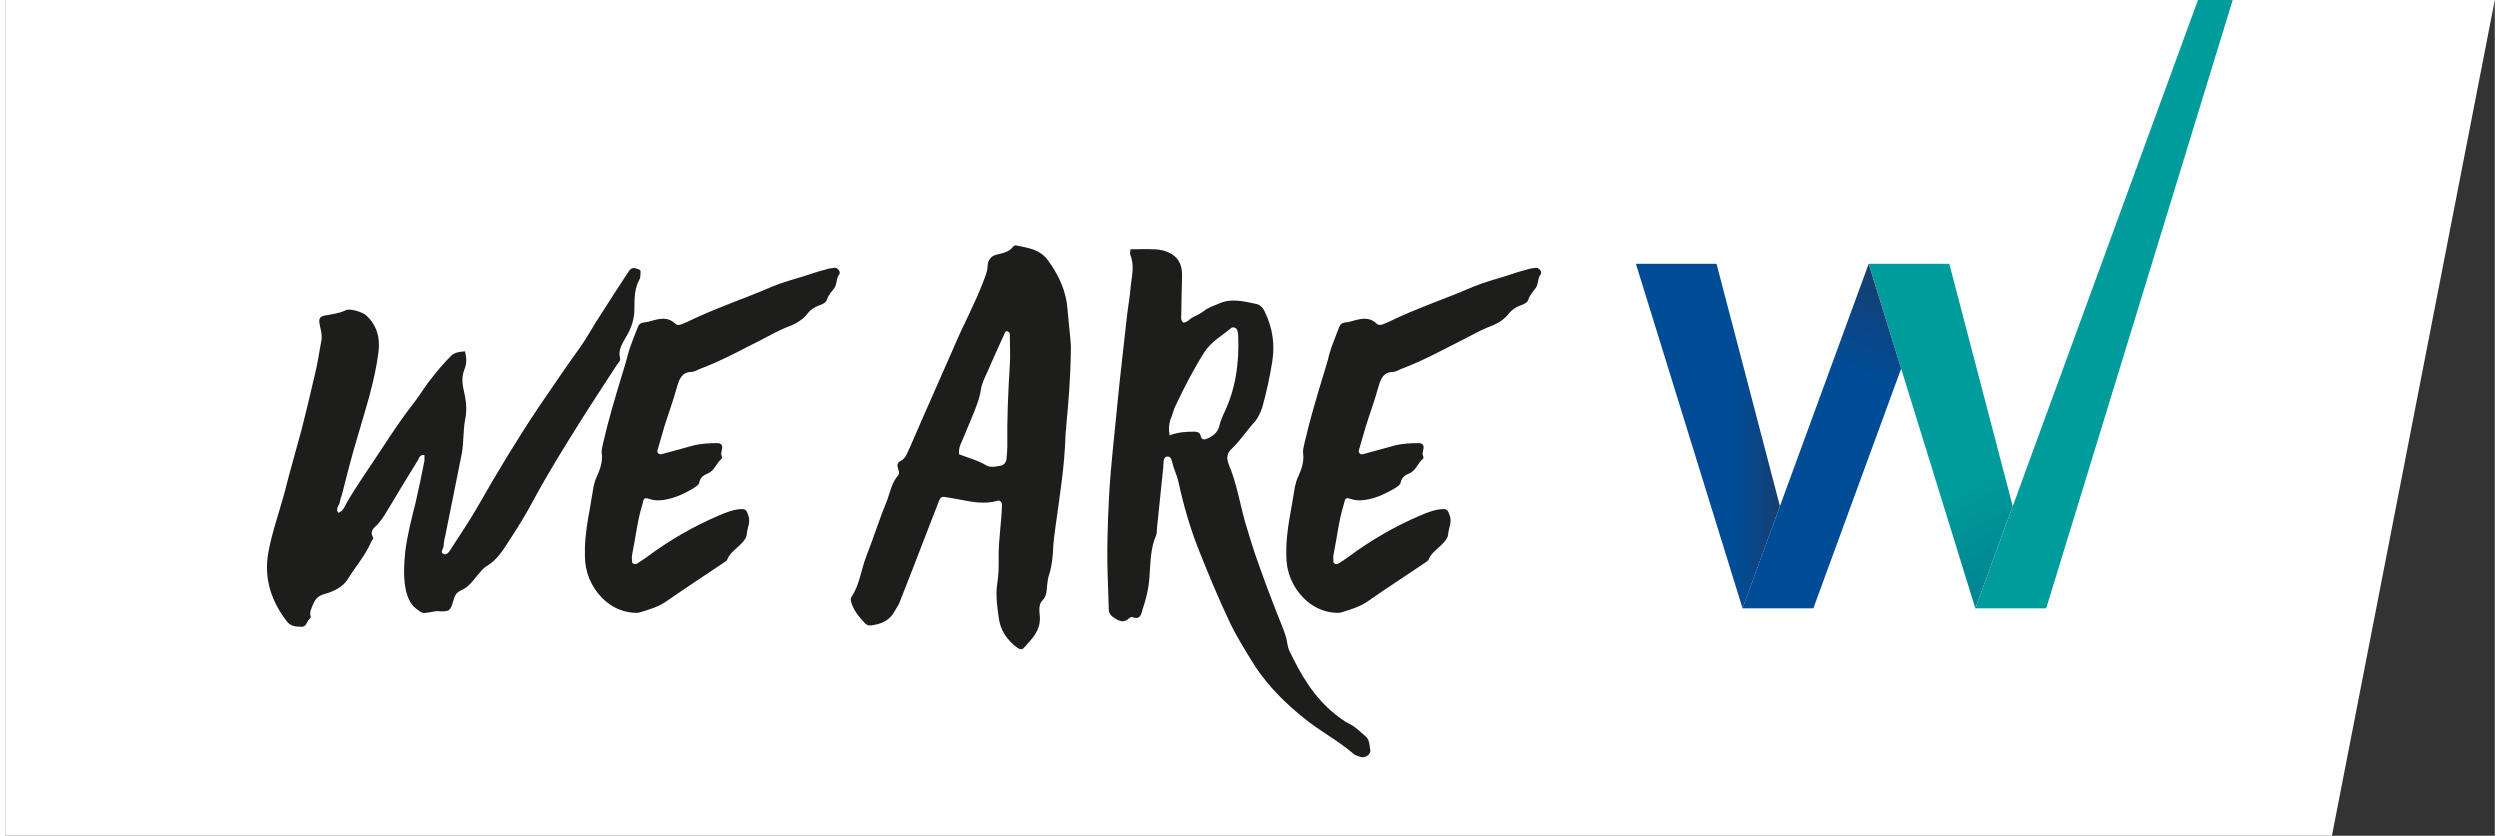 <?xml version="1.0" encoding="UTF-8"?>
<svg xmlns="http://www.w3.org/2000/svg" xmlns:xlink="http://www.w3.org/1999/xlink" id="Ebene_1" data-name="Ebene 1" viewBox="0 0 394.96 132.58" width="350" height="117">
  <rect x="0" y="0" width="394.96" height="132.58" fill="#333333" stroke="none"/>
  <defs>
    <style>
      .cls-1 {
        fill: url(#Unbenannter_Verlauf_27);
      }

      .cls-1, .cls-2, .cls-3, .cls-4, .cls-5, .cls-6 {
        stroke-width: 0px;
      }

      .cls-2 {
        fill: url(#Unbenannter_Verlauf_36);
      }

      .cls-3 {
        fill: url(#Unbenannter_Verlauf_38);
      }

      .cls-4 {
        fill: #1d1e1c;
      }

      .cls-5 {
        fill: #009c9c;
      }

      .cls-6 {
        fill: #fff;
      }
    </style>
    <linearGradient id="Unbenannter_Verlauf_27" data-name="Unbenannter Verlauf 27" x1="296.25" y1="44.52" x2="321.37" y2="88.03" gradientUnits="userSpaceOnUse">
      <stop offset=".7" stop-color="#009c9c"/>
      <stop offset="1" stop-color="#008692"/>
    </linearGradient>
    <linearGradient id="Unbenannter_Verlauf_38" data-name="Unbenannter Verlauf 38" x1="258.7" y1="69.18" x2="281.55" y2="69.18" gradientUnits="userSpaceOnUse">
      <stop offset=".7" stop-color="#004c97"/>
      <stop offset="1" stop-color="#173e70"/>
    </linearGradient>
    <linearGradient id="Unbenannter_Verlauf_36" data-name="Unbenannter Verlauf 36" x1="281.09" y1="94.6" x2="301.2" y2="44.27" gradientUnits="userSpaceOnUse">
      <stop offset=".7" stop-color="#004c97"/>
      <stop offset="1" stop-color="#173e70"/>
    </linearGradient>
  </defs>
  <polygon class="cls-6" points="0 0 0 132.58 369.12 132.58 394.96 0 0 0"/>
  <g>
    <path class="cls-4" d="m100.8,43.32c-.06.33,0,.65-.13.91-.85,1.5-.85,3.19-.85,4.75,0,1.69-.52,3.19-1.37,4.55-.58,1.04-1.23,2.01-.91,3.25.13.39-.2.71-.46,1.04-1.95,3.05-3.97,6.04-5.92,9.17-2.53,4.03-5.07,8.12-7.35,12.35-1.17,2.21-2.54,4.42-3.9,6.5-.98,1.5-1.89,2.99-3.51,3.96-.65.39-1.1,1.04-1.62,1.63-.71.91-1.43,1.82-2.54,2.27-.58.26-.91.71-1.1,1.43-.52,1.88-.65,1.95-2.73,1.82-.52.07-1.04.2-1.56.26-.52.13-.98-.07-1.37-.46l.06.06c-1.17-.71-1.62-1.82-1.95-3.05-.46-2.08-.32-4.16-.13-6.24.33-2.6.98-5.14,1.62-7.67.52-2.21.98-4.48,1.43-6.76v-.91c-.78-.07-.85.52-1.04.84-1.69,2.73-3.31,5.4-4.94,8.13-.52.84-1.04,1.69-1.82,2.4-.46.39-.78.91-.39,1.63.2.26-.13.52-.26.78-.91,2.15-2.47,3.9-3.71,5.92-.78,1.24-2.21,1.95-3.64,2.34-.98.26-1.5.78-1.82,1.56-.26.65-.71,1.37-.39,2.15-.13.19-.32.33-.45.52-.26.46-.39,1.04-1.11.98-.78,0-1.56-.07-2.15-.71-2.54-3.25-3.77-6.83-3.06-10.99.58-3.25,1.69-6.3,2.54-9.42.85-3.38,1.82-6.7,2.73-10.08.71-2.73,1.36-5.53,2.01-8.32.46-1.82.78-3.77,1.11-5.66.19-.78.06-1.5-.13-2.28-.39-1.62-.13-1.82,1.3-2.01.91-.2,1.75-.26,2.67-.72.65-.39,2.79.26,3.38.85,1.62,1.56,2.15,3.45,1.89,5.66-.58,4.75-2.08,9.17-3.38,13.71-.91,2.99-1.69,6.11-2.47,9.17-.13.26-.2.58-.26.84,0,.65-.84,1.17-.26,1.88.78-.26.98-.97,1.3-1.56,1.69-2.92,3.71-5.72,5.53-8.52,1.69-2.6,3.44-5.2,5.33-7.61.98-1.3,1.82-2.73,2.86-3.96.91-1.17,1.88-2.28,2.86-3.25.58-.58,1.43-.65,2.21-.71q.39,1.5,0,2.6c-.46,1.11-.52,2.08-.26,3.32.39,1.62.65,3.25.26,5-.32,1.75-.19,3.58-.52,5.33l-2.6,12.94c-.13.52-.26,1.04-.26,1.62,0,.46-.71,1.11.06,1.37.52.13.91-.52,1.17-.97,1.43-2.21,2.93-4.42,4.23-6.7,2.99-5.27,6.18-10.53,9.56-15.6,2.21-3.25,4.42-6.5,6.76-9.75,1.1-1.56,1.95-3.25,3.06-4.88,1.43-2.27,2.92-4.55,4.42-6.83.26-.46.65-.84,1.3-.58.39.13.78.13.65.71Zm-52.26,54.67v-.06.06Z"/>
    <path class="cls-4" d="m91.97,86.94c.06-2.15.39-4.16.78-6.24l.58-3.45c.13-.58.26-1.11.52-1.62.52-1.17.98-2.41.78-3.77-.07-.46.13-.97.19-1.43.85-3.71,1.95-7.41,3.06-11.05.32-1.04.65-2.08.91-3.18.39-1.43,1.04-2.86,1.56-4.29.2-.52.52-.72,1.11-.78.32,0,.65-.13.97-.2,1.37-.39,2.67-.71,3.84.39.32.33.78.26,1.17.07.26-.13.52-.2.78-.33,4.35-2.14,8.97-3.64,13.46-5.59,1.69-.71,3.51-1.17,5.33-1.75.98-.33,1.95-.65,2.99-.91.52-.2,1.04-.26,1.62-.33.46,0,.97.65.71,1.04-.52.65-.33,1.5-.78,2.15-.39.58-.91,1.04-1.17,1.82-.13.52-.71.78-1.3.98-.72.26-1.37.71-1.82,1.3-.91,1.17-2.15,1.75-3.44,2.21-1.24.52-2.41,1.17-3.51,1.75-3.38,1.69-6.63,3.51-10.14,4.81-.39.2-.78.39-1.17.46-1.62,0-2.02,1.04-2.41,2.34-.58,2.15-1.36,4.23-2.01,6.31l-1.11,3.83c-.06.39.26.65.65.58l5-1.37c1.3-.33,2.6-.39,3.97-.39.52.06.71.33.65.84-.06.46-.26.84-.06,1.24.06.13.06.33,0,.39-.85.65-1.1,1.88-2.21,2.34-.65.26-1.23.65-1.37,1.5-.13.39-.52.58-.91.85-1.3.78-2.67,1.43-4.16,1.75-.85.19-1.76.26-2.67,0-.98-.33-1.04-.26-1.3.91-.78,2.54-1.04,5.13-1.56,7.67-.13.46-.06.84-.06,1.3,0,.33.46.52.78.33.52-.33,1.04-.65,1.56-1.04,3.58-2.67,7.41-4.88,11.51-6.63,1.11-.46,2.21-.91,3.38-.98.85-.06.98.26,1.23,1.04.39,1.04-.19,1.95-.26,2.99-.06.71-.72,1.3-1.24,1.82-.71.65-1.5,1.24-1.88,2.21-.13.2-.39.33-.65.52-2.99,2.01-5.98,3.96-8.97,6.04-1.3.91-2.73,1.3-4.16,1.75-.39.13-.71.07-1.04.07-1.95-.13-3.64-.98-5-2.34-1.76-1.82-2.73-4.09-2.73-6.7v-1.23Z"/>
    <path class="cls-4" d="m169.06,55.61c-.07,4.75-.39,8.32-.72,11.83,0,.52-.13,1.11-.13,1.62-.13,4.81-.91,9.56-1.56,14.3-.13,1.17-.33,2.27-.39,3.45-.06,1.5-.19,2.92-.65,4.35-.19.58-.26,1.17-.33,1.82-.06.84-.06,1.62-.78,2.34-.52.52-.46,1.5-.39,2.15.26,2.01-.71,3.38-1.95,4.68-.13.2-.32.39-.46.52-.39.52-.78.33-1.17.06-1.62-1.23-2.67-2.73-2.92-4.81-.26-1.82-.52-3.64-.2-5.53.2-1.24.2-2.47.2-3.71-.07-2.86.46-5.72.52-8.58,0-.46-.33-.78-.72-.65-2.02.58-3.96.2-5.98-.2-.58-.13-1.17-.19-1.82-.32-1.1-.2-1.17-.2-1.56.78-.78,1.95-1.5,3.9-2.27,5.85-1.23,3.18-2.47,6.44-3.77,9.69-.2.58-.52,1.1-.85,1.62-.78,1.56-2.15,2.14-3.77,2.34-.39.07-.78-.07-1.04-.39-.98-1.04-1.89-2.15-2.21-3.58,0-.13,0-.33.06-.46,1.36-1.95,1.56-4.36,2.4-6.5,1.17-2.99,2.15-6.11,3.38-9.1.46-1.3.71-2.67,1.69-3.77.52-.65-.78-1.69.39-2.28.84-.45,1.04-1.3,1.43-2.08.91-2.01,1.75-4.09,2.67-6.11l4.29-9.75c1.5-3.58,3.38-6.96,4.75-10.59.26-.78.65-1.5.65-2.41.06-.91.46-1.56,1.5-1.82.91-.2,1.95-.39,2.6-1.3.13-.07.33-.2.46-.13,1.82.39,3.71.58,5.01,2.34,1.75,2.41,2.92,4.94,3.12,7.87.19,2.54.58,5.07.52,6.44Zm-17.75,16.45c1.43.58,3.06.97,4.42,1.82.52.26,1.23.19,1.82.06.78-.06,1.17-.39,1.3-1.1.06-.72.13-1.43.13-2.08-.06-4.23.13-8.52.39-12.74.13-1.69,0-3.38,0-5.07,0-.13-.13-.26-.26-.33-.26-.2-.46,0-.52.19-.91,2.02-1.88,4.1-2.73,6.11-.46.98-.98,2.02-1.1,3.06-.19,1.23-.65,2.34-1.1,3.51l-1.95,4.68c-.26.52-.46,1.1-.39,1.88Z"/>
    <path class="cls-4" d="m178.5,39.55c1.3,0,2.54-.07,3.71,0,.52,0,.98.06,1.5.19,2.08.58,3.06,1.89,2.99,4.1-.07,2.08-.07,4.09-.13,6.17,0,.33-.13.78.33,1.17.65,0,1.04-.65,1.62-.91.58-.26,1.17-.58,1.69-.97.72-.58,1.56-.78,2.41-1.17,1.88-.84,3.83-.33,5.72.06.78.13,1.23.65,1.56,1.43,1.17,2.47,1.56,5.07,1.1,7.8-.39,2.47-.91,4.81-1.56,7.15-.33,1.04-.78,1.95-1.56,2.73-1.1,1.3-2.08,2.73-3.31,3.9-.78.71-.85,1.56-.46,2.47,1.23,2.92,1.75,6.11,2.6,9.17.65,2.15,1.3,4.36,2.08,6.5,1.17,3.31,2.4,6.56,3.71,9.81.39.98.78,1.95.91,2.99.06.33.13.65.26.98,1.82,3.83,3.9,7.47,7.35,10.21.65.52,1.43,1.11,2.21,1.5.98.46,1.69,1.24,2.47,1.88.78.58.72,1.5.85,2.21.19.72-.78,1.37-1.5,1.17-.39-.13-.78-.2-1.1-.46-2.47-2.15-5.4-3.64-7.93-5.72-2.93-2.34-5.59-5-7.67-8.12-1.43-2.28-2.86-4.55-4.03-6.96-1.82-3.84-3.44-7.74-5.01-11.7-1.36-3.44-2.4-7.08-3.19-10.72-.19-.85-.58-1.69-.84-2.54-.2-.58-.2-1.56-.98-1.43-.65.07-.52,1.11-.58,1.69l-.98,9.49c-.06.39,0,.84-.13,1.24-.98,2.21-.91,4.62-1.1,6.96-.13,1.62-.52,3.25-1.04,4.75-.2.78-.39,1.88-1.69,1.3-.13,0-.32.07-.46.2-.97.91-1.75.39-2.6-.2-.45-.33-.65-.71-.65-1.23-.06-1.37-.06-2.73-.13-4.16-.2-4.62-.06-9.3.19-13.91.26-4.81.85-9.56,1.3-14.37.46-4.75,1.04-9.56,1.56-14.3.19-1.56.46-3.05.58-4.62.19-1.62.58-3.18-.06-4.81-.13-.26,0-.59,0-.91Zm6.24,29.51c1.36-.52,2.67-.58,3.9-.58.46,0,.91.13.98.58.2.84.65.71,1.24.46.97-.46,1.62-1.11,1.82-2.21.13-.52.39-1.04.58-1.56,1.95-3.96,2.54-8.19,2.34-12.61,0-.19-.07-.46-.13-.71-.06-.39-.65-.65-.98-.39-1.43,1.23-3.19,2.14-4.29,3.9-1.69,2.67-3.12,5.46-4.48,8.32-.39.72-.52,1.56-.85,2.28-.26.78-.33,1.56-.13,2.54Z"/>
    <path class="cls-4" d="m203.24,86.94c.06-2.15.39-4.16.78-6.24l.58-3.45c.13-.58.26-1.11.52-1.62.52-1.17.98-2.41.78-3.77-.07-.46.13-.97.19-1.43.85-3.71,1.95-7.41,3.06-11.05.32-1.04.65-2.08.91-3.18.39-1.43,1.04-2.86,1.56-4.29.2-.52.52-.72,1.11-.78.32,0,.65-.13.97-.2,1.37-.39,2.67-.71,3.84.39.32.33.78.26,1.17.07.26-.13.52-.2.78-.33,4.35-2.14,8.97-3.64,13.46-5.59,1.69-.71,3.51-1.17,5.33-1.75.98-.33,1.95-.65,2.99-.91.52-.2,1.04-.26,1.62-.33.46,0,.97.65.71,1.04-.52.65-.33,1.5-.78,2.15-.39.58-.91,1.04-1.17,1.82-.13.52-.71.78-1.3.98-.72.26-1.37.71-1.82,1.3-.91,1.17-2.15,1.75-3.44,2.21-1.24.52-2.41,1.17-3.51,1.75-3.38,1.69-6.63,3.51-10.14,4.81-.39.2-.78.39-1.17.46-1.62,0-2.02,1.04-2.41,2.34-.58,2.15-1.36,4.23-2.01,6.31l-1.11,3.83c-.06.39.26.65.65.58l5-1.37c1.3-.33,2.6-.39,3.97-.39.52.06.71.33.65.84-.06.46-.26.84-.06,1.24.06.13.06.33,0,.39-.85.65-1.1,1.88-2.21,2.34-.65.26-1.23.65-1.37,1.5-.13.39-.52.58-.91.85-1.3.78-2.67,1.43-4.16,1.75-.85.19-1.76.26-2.67,0-.98-.33-1.04-.26-1.3.91-.78,2.54-1.04,5.13-1.56,7.67-.13.46-.06.84-.06,1.3,0,.33.46.52.78.33.52-.33,1.04-.65,1.56-1.04,3.58-2.67,7.41-4.88,11.51-6.63,1.11-.46,2.21-.91,3.38-.98.85-.06.98.26,1.23,1.04.39,1.04-.19,1.95-.26,2.99-.06.71-.72,1.3-1.24,1.82-.71.65-1.5,1.24-1.88,2.21-.13.2-.39.33-.65.52-2.99,2.01-5.98,3.96-8.97,6.04-1.3.91-2.73,1.3-4.16,1.75-.39.13-.71.07-1.04.07-1.95-.13-3.64-.98-5-2.34-1.76-1.82-2.73-4.09-2.73-6.7v-1.23Z"/>
  </g>
  <g>
    <polygon class="cls-1" points="308.42 41.85 295.64 41.85 295.64 41.85 295.64 41.85 301.15 59.68 312.55 96.51 317.64 82.6 318.48 80.3 308.42 41.85"/>
    <polygon class="cls-3" points="271.49 41.85 258.71 41.85 258.71 41.85 258.7 41.85 264.22 59.68 275.62 96.51 280.71 82.6 281.55 80.29 271.49 41.85"/>
    <polygon class="cls-2" points="295.63 41.85 275.61 96.51 277.06 96.51 285.61 96.51 286.85 96.51 300.78 58.48 299.64 54.8 295.63 41.85"/>
    <polygon class="cls-5" points="347.87 0 318.49 80.29 317.64 82.6 312.55 96.51 314 96.51 322.54 96.51 323.79 96.51 353.38 0 347.87 0"/>
  </g>
</svg>
